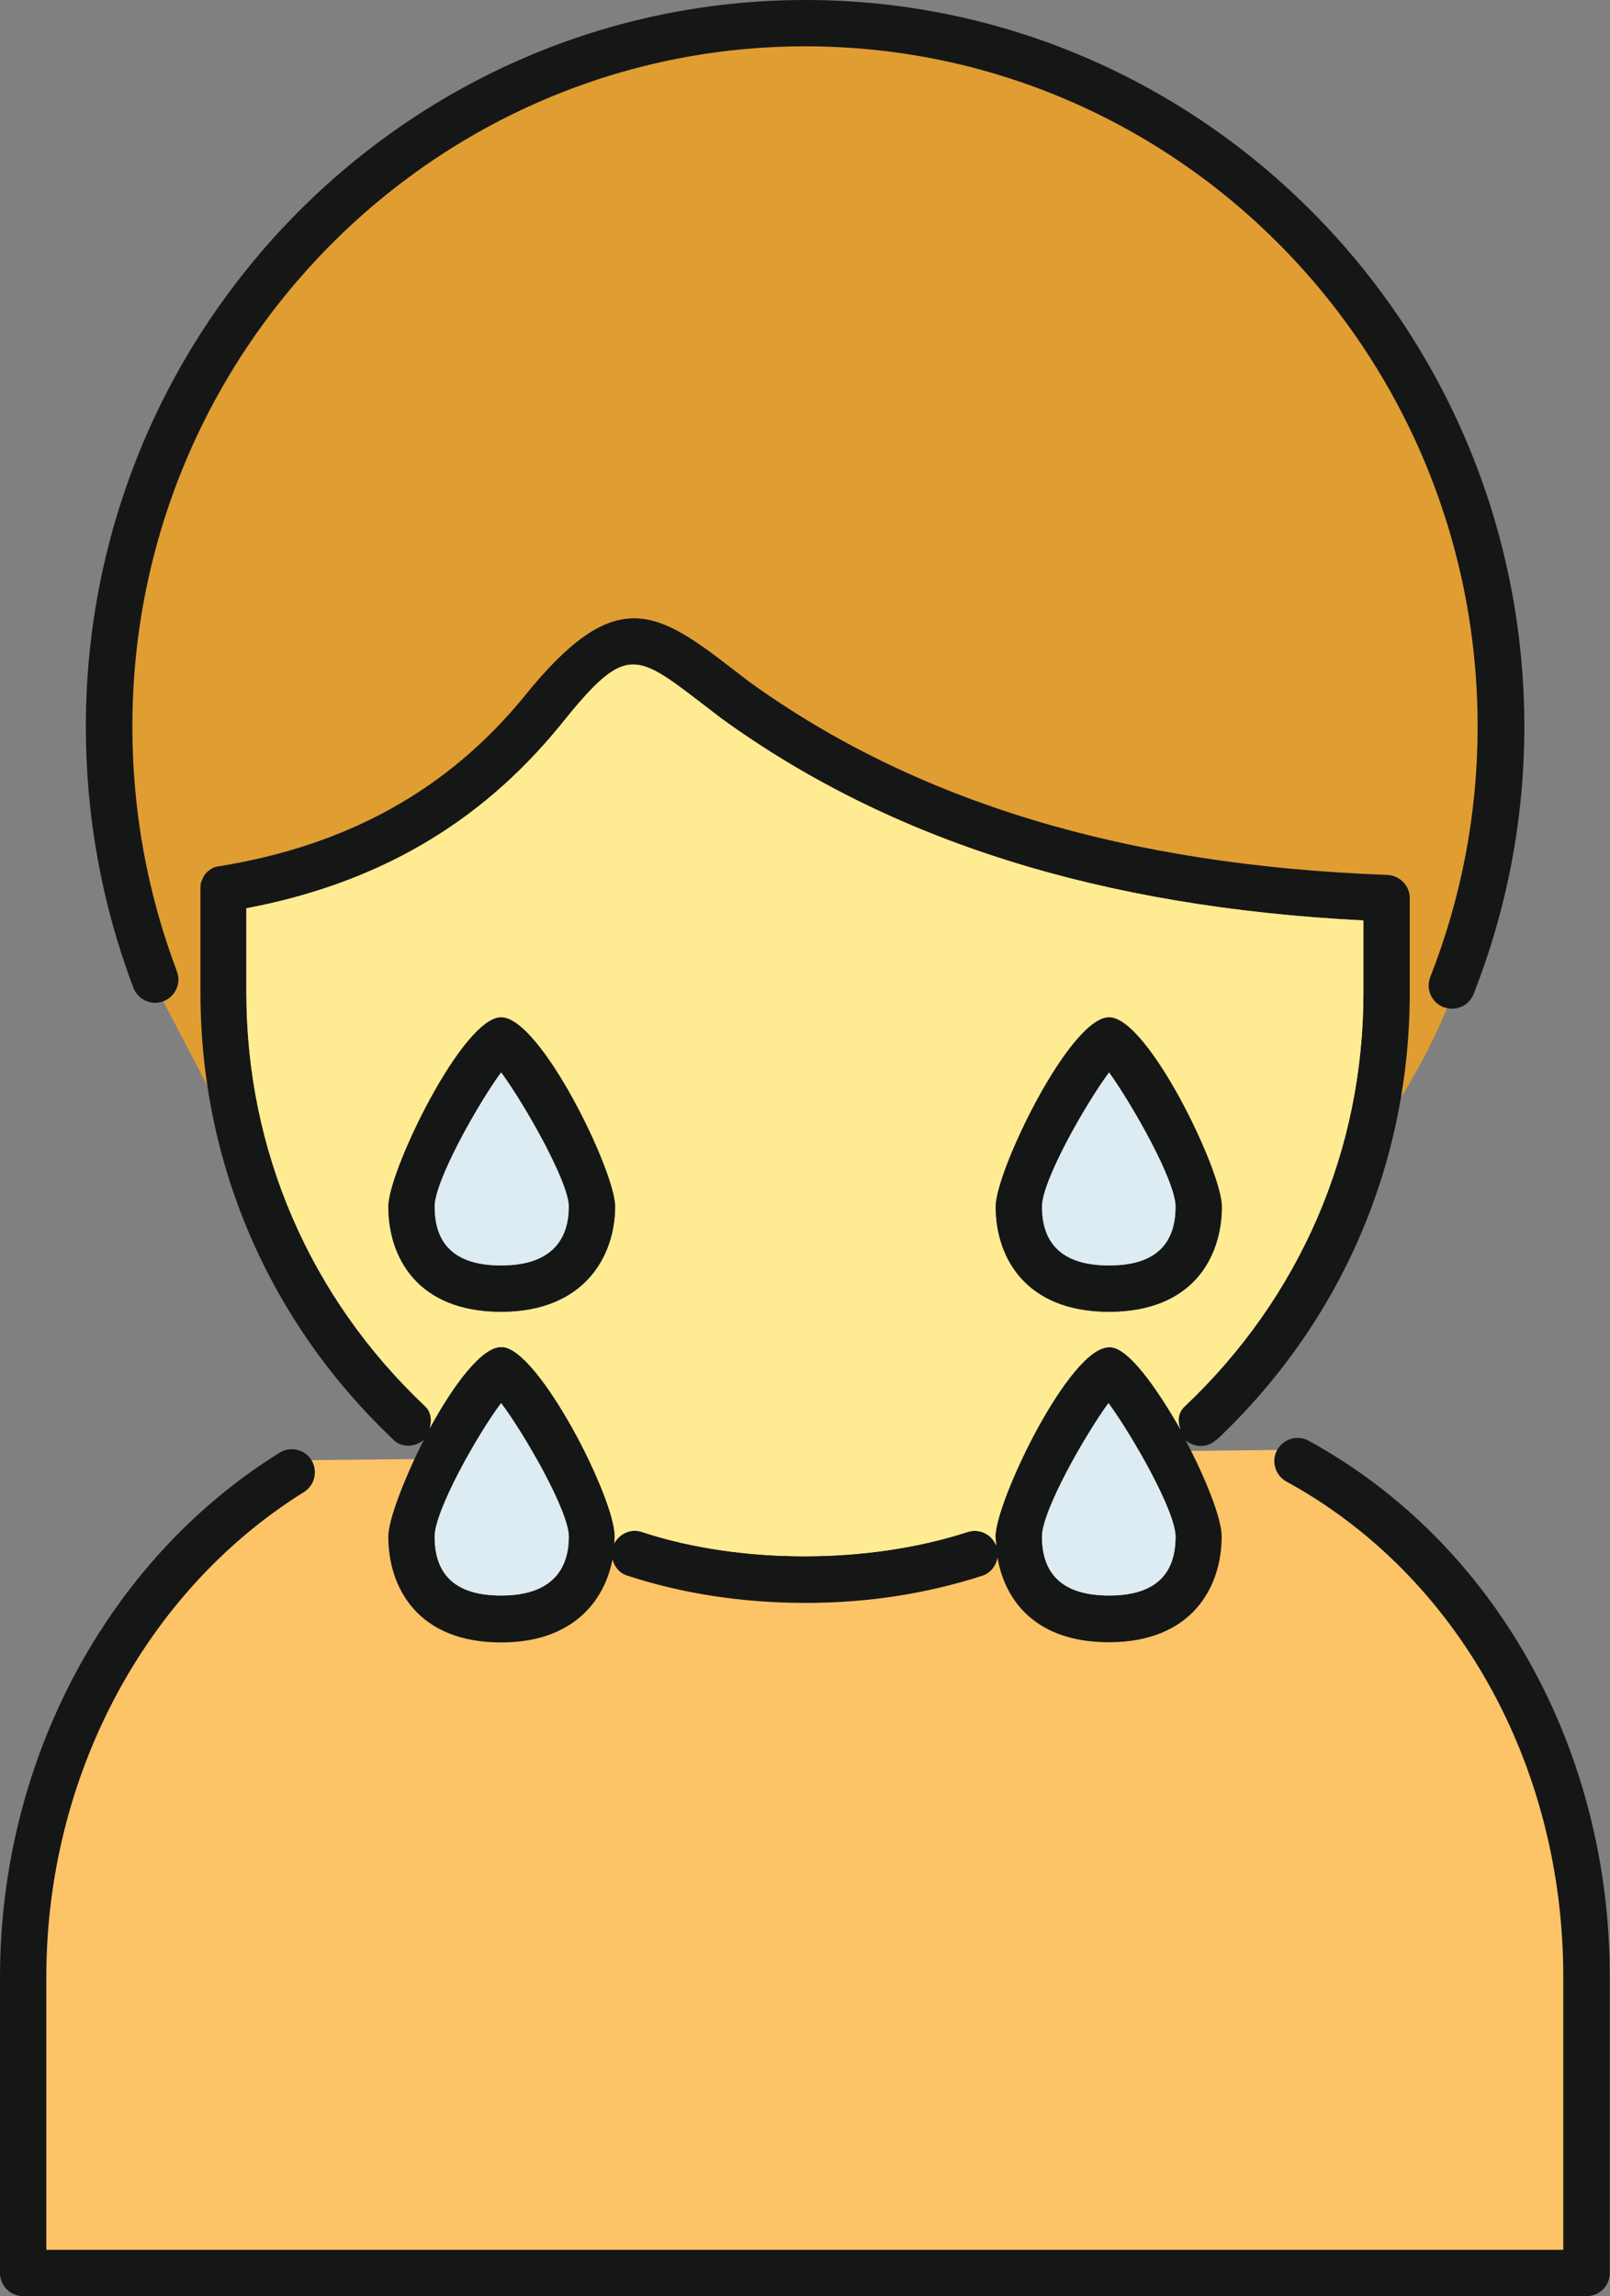 <svg xmlns="http://www.w3.org/2000/svg" id="Layer_2" viewBox="0 0 80.64 115"><rect x="0" y="0" width="80.64" height="115" fill="#808080" stroke="none"/><g id="_x3C_Layer_x3E_"><path d="M15.6,73.13l48.38-.51s13.87,7.85,15.26,22.58c1.39,14.73,0,18.11,0,18.11H1.69v-18.57s2.46-16.35,13.92-21.6Z" style="fill:#fdc367;"></path><path d="M8.17,50.14l3.85,7.36h56.27s7.16-7.52,7.16-22.56S62.57.25,36.58,1.27C10.59,2.29,6.19,29.82,6.19,29.82c0,0-1.46,15.06,1.98,20.32Z" style="fill:#e09d31;"></path><path d="M0,113.84c0,.64.52,1.16,1.16,1.16h78.31c.64,0,1.16-.52,1.16-1.16v-14.83c0-11.47-5.78-21.76-15.08-26.85-.56-.31-1.27-.1-1.58.46-.31.56-.1,1.27.46,1.58,8.56,4.68,13.87,14.19,13.87,24.81v13.67H2.32v-13.67c0-10.03,4.95-19.33,12.9-24.28.55-.34.71-1.06.38-1.6-.34-.55-1.07-.71-1.6-.37-8.64,5.37-14,15.43-14,26.25v14.83Z" style="fill:#151616;"></path><path d="M72.3,50.44c.14.05.29.08.43.08.46,0,.9-.28,1.08-.74,1.68-4.28,2.54-8.78,2.54-13.39C76.34,16.33,60.19,0,40.34,0S4.3,16.33,4.3,36.4c0,4.49.8,8.89,2.38,13.07.23.6.91.91,1.5.68.6-.23.91-.9.68-1.5-1.48-3.92-2.23-8.04-2.23-12.25C6.62,17.61,21.75,2.32,40.34,2.32s33.67,15.28,33.67,34.07c0,4.32-.8,8.54-2.37,12.54-.24.6.06,1.27.65,1.51Z" style="fill:#151616;"></path><path d="M60.94,72.11c6.25-5.9,9.67-13.86,9.67-22.39v-4.76c0-.6-.51-1.11-1.11-1.14-13.19-.48-23.66-3.68-31.97-9.67l-.95-.73c-3.81-2.95-5.87-4.09-10.37,1.52-3.81,4.63-8.79,7.39-15.19,8.44-.1,0-.19.03-.29.06-.16.06-.32.19-.44.32-.1.13-.16.29-.22.44-.03.1-.03.22-.03.32v5.2c0,8.53,3.43,16.49,9.67,22.39.41.41,1.08.38,1.52,0-1.01,2-1.78,4.03-1.78,4.85,0,2.54,1.46,5.3,5.65,5.3,3.58,0,5.17-2.06,5.58-4.16.1.38.35.7.76.82,2.73.89,5.71,1.36,8.91,1.36s6.12-.48,8.85-1.36c.41-.13.7-.51.76-.92.38,2.22,1.97,4.25,5.58,4.25,4.16,0,5.65-2.76,5.65-5.3,0-.89-.79-2.89-1.81-4.82.22.19.48.29.76.29s.57-.1.79-.32ZM25.1,79.91c-2.22,0-3.33-.98-3.33-2.95,0-1.3,2.16-5.14,3.33-6.69,1.17,1.55,3.39,5.42,3.39,6.69,0,1.33-.57,2.95-3.39,2.95ZM55.55,79.91c-2.22,0-3.36-.98-3.36-2.95,0-1.3,2.19-5.14,3.33-6.69,1.17,1.59,3.36,5.42,3.36,6.69,0,1.97-1.11,2.95-3.33,2.95ZM59.35,70.43c-.35.32-.38.76-.22,1.17-1.21-2.13-2.6-4.06-3.49-4.12h-.1c-1.97,0-5.68,7.71-5.68,9.48,0,.13.03.29.03.44-.22-.57-.86-.86-1.43-.67-4.98,1.62-11.39,1.62-16.3,0-.54-.19-1.11.06-1.4.57.03-.13.03-.25.03-.35,0-1.97-3.81-9.36-5.61-9.48h-.1c-.95,0-2.38,1.9-3.55,4.06.1-.41.06-.82-.25-1.11-5.77-5.46-8.94-12.81-8.94-20.71v-4.22c6.53-1.24,11.67-4.22,15.67-9.1,3.3-4.12,3.74-3.77,7.17-1.14l.95.73c8.5,6.15,19.03,9.45,32.16,10.12v3.62c0,7.9-3.17,15.26-8.94,20.71Z" style="fill:#151616;"></path><path d="M58.88,76.96c0,1.97-1.11,2.95-3.33,2.95s-3.36-.98-3.36-2.95c0-1.3,2.19-5.14,3.33-6.69,1.17,1.59,3.36,5.42,3.36,6.69Z" style="fill:#ddebf2;"></path><path d="M28.49,76.96c0,1.33-.57,2.95-3.39,2.95-2.22,0-3.33-.98-3.33-2.95,0-1.3,2.16-5.14,3.33-6.69,1.17,1.55,3.39,5.42,3.39,6.69Z" style="fill:#ddebf2;"></path><path d="M36.13,35.98l-.95-.73c-3.43-2.63-3.87-2.98-7.17,1.14-4,4.88-9.13,7.87-15.67,9.1v4.22c0,7.9,3.17,15.26,8.94,20.71.32.29.35.7.25,1.11,1.17-2.16,2.6-4.06,3.55-4.06h.1c1.81.13,5.61,7.52,5.61,9.48,0,.1,0,.22-.03.35.29-.51.86-.76,1.4-.57,4.92,1.62,11.32,1.62,16.3,0,.57-.19,1.21.1,1.43.67,0-.16-.03-.32-.03-.44,0-1.78,3.71-9.48,5.68-9.48h.1c.89.06,2.28,2,3.49,4.12-.16-.41-.13-.86.22-1.17,5.77-5.46,8.94-12.81,8.94-20.71v-3.62c-13.13-.67-23.66-3.96-32.16-10.12ZM25.1,65.7c-4.19,0-5.65-2.73-5.65-5.27,0-1.78,3.71-9.48,5.65-9.48s5.71,7.71,5.71,9.48c0,2.44-1.49,5.27-5.71,5.27ZM55.55,65.7c-4.19,0-5.68-2.73-5.68-5.27,0-1.78,3.71-9.48,5.68-9.48s5.65,7.71,5.65,9.48c0,2.54-1.49,5.27-5.65,5.27Z" style="fill:#ffeb92;"></path><path d="M25.1,50.95c-1.93,0-5.65,7.71-5.65,9.48,0,2.54,1.46,5.27,5.65,5.27s5.71-2.82,5.71-5.27c0-1.78-3.74-9.48-5.71-9.48ZM25.1,63.38c-2.22,0-3.33-.98-3.33-2.95,0-1.3,2.19-5.17,3.33-6.72,1.17,1.59,3.39,5.49,3.39,6.72,0,1.33-.57,2.95-3.39,2.95Z" style="fill:#151616;"></path><path d="M28.49,60.43c0,1.33-.57,2.95-3.39,2.95-2.22,0-3.33-.98-3.33-2.95,0-1.3,2.19-5.17,3.33-6.72,1.17,1.59,3.39,5.49,3.39,6.72Z" style="fill:#ddebf2;"></path><path d="M55.55,50.95c-1.97,0-5.68,7.71-5.68,9.48,0,2.54,1.49,5.27,5.68,5.27s5.65-2.73,5.65-5.27c0-1.78-3.71-9.48-5.65-9.48ZM55.55,63.38c-2.22,0-3.36-.98-3.36-2.95,0-1.3,2.19-5.14,3.36-6.72,1.14,1.59,3.33,5.42,3.33,6.72,0,1.97-1.11,2.95-3.33,2.95Z" style="fill:#151616;"></path><path d="M58.88,60.43c0,1.97-1.11,2.95-3.33,2.95s-3.36-.98-3.36-2.95c0-1.3,2.19-5.14,3.36-6.72,1.14,1.59,3.33,5.42,3.33,6.72Z" style="fill:#ddebf2;"></path></g></svg>